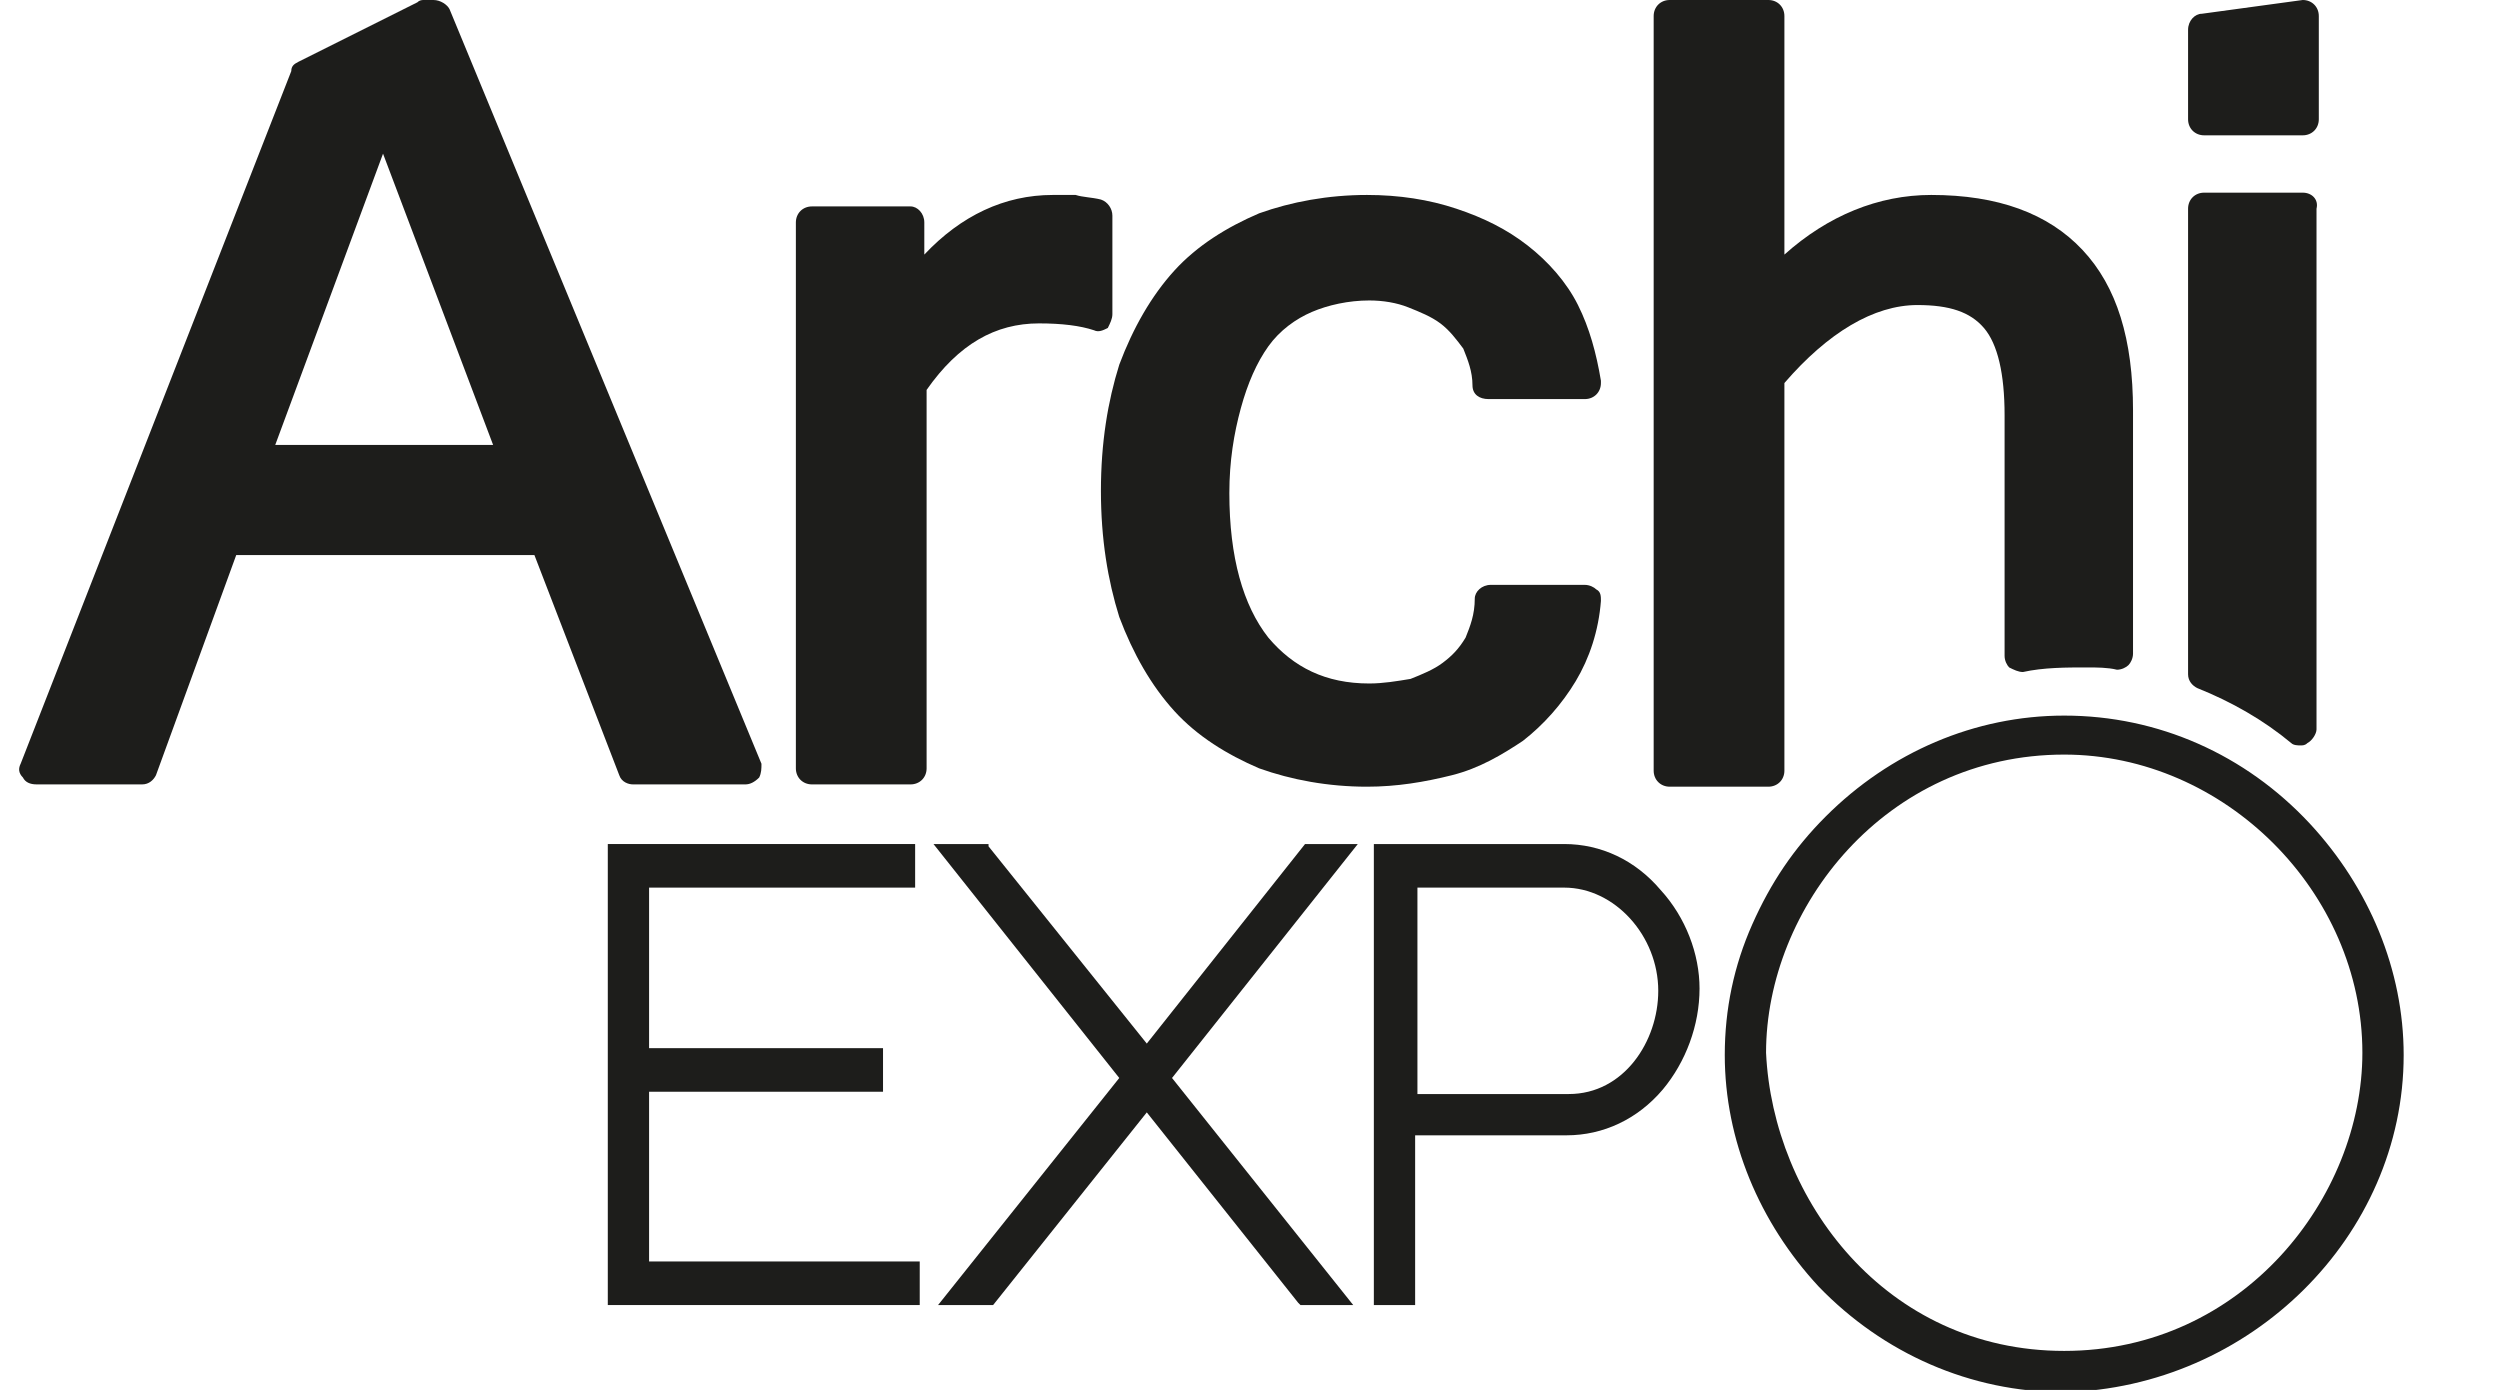<?xml version="1.0" encoding="utf-8"?>
<!-- Generator: Adobe Illustrator 25.2.0, SVG Export Plug-In . SVG Version: 6.00 Build 0)  -->
<svg version="1.1" id="Livello_1" xmlns="http://www.w3.org/2000/svg" xmlns:xlink="http://www.w3.org/1999/xlink" x="0px" y="0px"
	 viewBox="0 0 109 60.6" style="enable-background:new 0 0 109 60.6;" xml:space="preserve">
<style type="text/css">
	.st0{fill:#1D1D1B;}
</style>
<g>
	<g>
		<polygon class="st0" points="28.3,47.6 38.5,47.6 38.5,45.7 28.3,45.7 28.3,38.7 39.9,38.7 39.9,36.8 26.5,36.8 26.5,56.9 
			40.1,56.9 40.1,55 28.3,55 		"/>
		<polygon class="st0" points="56.9,36.8 50,45.5 43.1,36.9 43.1,36.8 40.7,36.8 48.8,47 40.9,56.9 43.3,56.9 50,48.5 56.6,56.8 
			56.7,56.9 59,56.9 51.1,47 59.2,36.8 		"/>
		<path class="st0" d="M68.2,36.8h-8.3v20.1h1.8v-7.4h6.6c1.6,0,3.1-0.7,4.2-2c1-1.2,1.6-2.8,1.6-4.4c0-1.5-0.6-3.1-1.7-4.3
			C71.3,37.5,69.8,36.8,68.2,36.8z M68.4,47.7h-6.6v-9h6.4c2.2,0,4.1,2.1,4.1,4.5C72.3,45.4,70.8,47.7,68.4,47.7z"/>
		<path class="st0" d="M100.7,35.9c-2.8-3-6.6-4.7-10.7-4.7c-3.9,0-7.6,1.6-10.4,4.4c-1.4,1.4-2.4,2.9-3.2,4.7
			c-0.8,1.8-1.2,3.7-1.2,5.7c0,3.7,1.5,7.3,4.1,10.1c2.8,2.9,6.6,4.6,10.7,4.6l0,0l0,0c8.1-0.2,14.8-6.8,14.8-14.7
			C104.8,42.3,103.3,38.7,100.7,35.9z M90,32.9c7,0,13,6,13,13c0,6.3-5.2,13-13,13s-12.7-6.6-13-13C77,39.6,82.2,32.9,90,32.9z"/>
		<path class="st0" d="M19.6,0.4C19.5,0.2,19.2,0,18.9,0h-0.4c-0.1,0-0.2,0-0.3,0.1L13,2.7c-0.2,0.1-0.3,0.2-0.3,0.4L0.9,33.3
			c-0.1,0.2-0.1,0.4,0.1,0.6c0.1,0.2,0.3,0.3,0.6,0.3h4.6c0.3,0,0.5-0.2,0.6-0.4l3.5-9.6h13l3.7,9.6c0.1,0.3,0.4,0.4,0.6,0.4h4.9
			c0.2,0,0.4-0.1,0.6-0.3c0.1-0.2,0.1-0.4,0.1-0.6L19.6,0.4z M21.5,19.4H12l4.7-12.7L21.5,19.4z"/>
		<path class="st0" d="M100.4,0L100.4,0C100.3,0,100.3,0,100.4,0L96,0.6c-0.3,0-0.6,0.3-0.6,0.7v3.9c0,0.4,0.3,0.7,0.7,0.7h4.3
			c0.4,0,0.7-0.3,0.7-0.7V0.7C101.1,0.3,100.8,0,100.4,0z"/>
		<path class="st0" d="M100.4,8.4h-4.3c-0.4,0-0.7,0.3-0.7,0.7v20.3c0,0.3,0.2,0.5,0.4,0.6c1.5,0.6,2.9,1.4,4.1,2.4
			c0.1,0.1,0.3,0.1,0.4,0.1s0.2,0,0.3-0.1c0.2-0.1,0.4-0.4,0.4-0.6V9.1C101.1,8.7,100.8,8.4,100.4,8.4z"/>
		<path class="st0" d="M55.3,15.1c0.5-0.7,1.2-1.2,1.9-1.5s1.6-0.5,2.5-0.5c0.6,0,1.2,0.1,1.7,0.3s1,0.4,1.4,0.7s0.7,0.7,1,1.1
			c0.2,0.5,0.4,1,0.4,1.6c0,0.4,0.3,0.6,0.7,0.6h4.2l0,0c0.4,0,0.7-0.3,0.7-0.7v-0.1c-0.2-1.2-0.5-2.3-1-3.3s-1.3-1.9-2.2-2.6
			c-0.9-0.7-1.9-1.2-3.1-1.6c-1.2-0.4-2.5-0.6-3.9-0.6c-1.7,0-3.3,0.3-4.7,0.8c-1.4,0.6-2.7,1.4-3.7,2.5s-1.8,2.5-2.4,4.1
			c-0.5,1.6-0.8,3.4-0.8,5.5s0.3,3.9,0.8,5.5c0.6,1.6,1.4,3,2.4,4.1s2.3,1.9,3.7,2.5c1.4,0.5,3,0.8,4.7,0.8c1.3,0,2.5-0.2,3.7-0.5
			s2.2-0.9,3.1-1.5c0.9-0.7,1.7-1.6,2.3-2.6c0.6-1,1-2.2,1.1-3.5c0-0.2,0-0.4-0.2-0.5c-0.1-0.1-0.3-0.2-0.5-0.2H65
			c-0.4,0-0.7,0.3-0.7,0.6c0,0.7-0.2,1.2-0.4,1.7c-0.3,0.5-0.6,0.8-1,1.1c-0.4,0.3-0.9,0.5-1.4,0.7c-0.6,0.1-1.2,0.2-1.8,0.2
			c-1.9,0-3.3-0.7-4.4-2c-1.1-1.4-1.7-3.5-1.7-6.3c0-1.4,0.2-2.6,0.5-3.7C54.4,16.7,54.8,15.8,55.3,15.1z"/>
		<path class="st0" d="M84.2,8.5c-2.3,0-4.5,0.9-6.4,2.6V0.7c0-0.4-0.3-0.7-0.7-0.7h-4.3c-0.4,0-0.7,0.3-0.7,0.7v32.9
			c0,0.4,0.3,0.7,0.7,0.7h4.3c0.4,0,0.7-0.3,0.7-0.7V16.7c1.9-2.2,3.9-3.4,5.8-3.4c1.4,0,2.3,0.3,2.9,1s0.9,2,0.9,3.8v10.5
			c0,0.2,0.1,0.4,0.2,0.5c0.2,0.1,0.4,0.2,0.6,0.2c0.9-0.2,1.9-0.2,2.8-0.2c0.4,0,0.9,0,1.3,0.1c0.2,0,0.4-0.1,0.5-0.2
			s0.2-0.3,0.2-0.5V17.9c0-3.1-0.7-5.4-2.2-7S87.1,8.5,84.2,8.5z"/>
		<path class="st0" d="M48.5,13.7V9.4c0-0.3-0.2-0.6-0.5-0.7c-0.4-0.1-0.8-0.1-1.1-0.2c-0.3,0-0.7,0-1,0c-2.1,0-4,0.9-5.6,2.6V9.7
			C40.3,9.3,40,9,39.7,9h-4.3c-0.4,0-0.7,0.3-0.7,0.7v23.8c0,0.4,0.3,0.7,0.7,0.7h4.3c0.4,0,0.7-0.3,0.7-0.7V17c1.4-2,3-2.9,4.9-2.9
			c1,0,1.8,0.1,2.4,0.3c0.2,0.1,0.4,0,0.6-0.1C48.4,14.1,48.5,13.9,48.5,13.7z"/>
	</g>
</g>
</svg>
